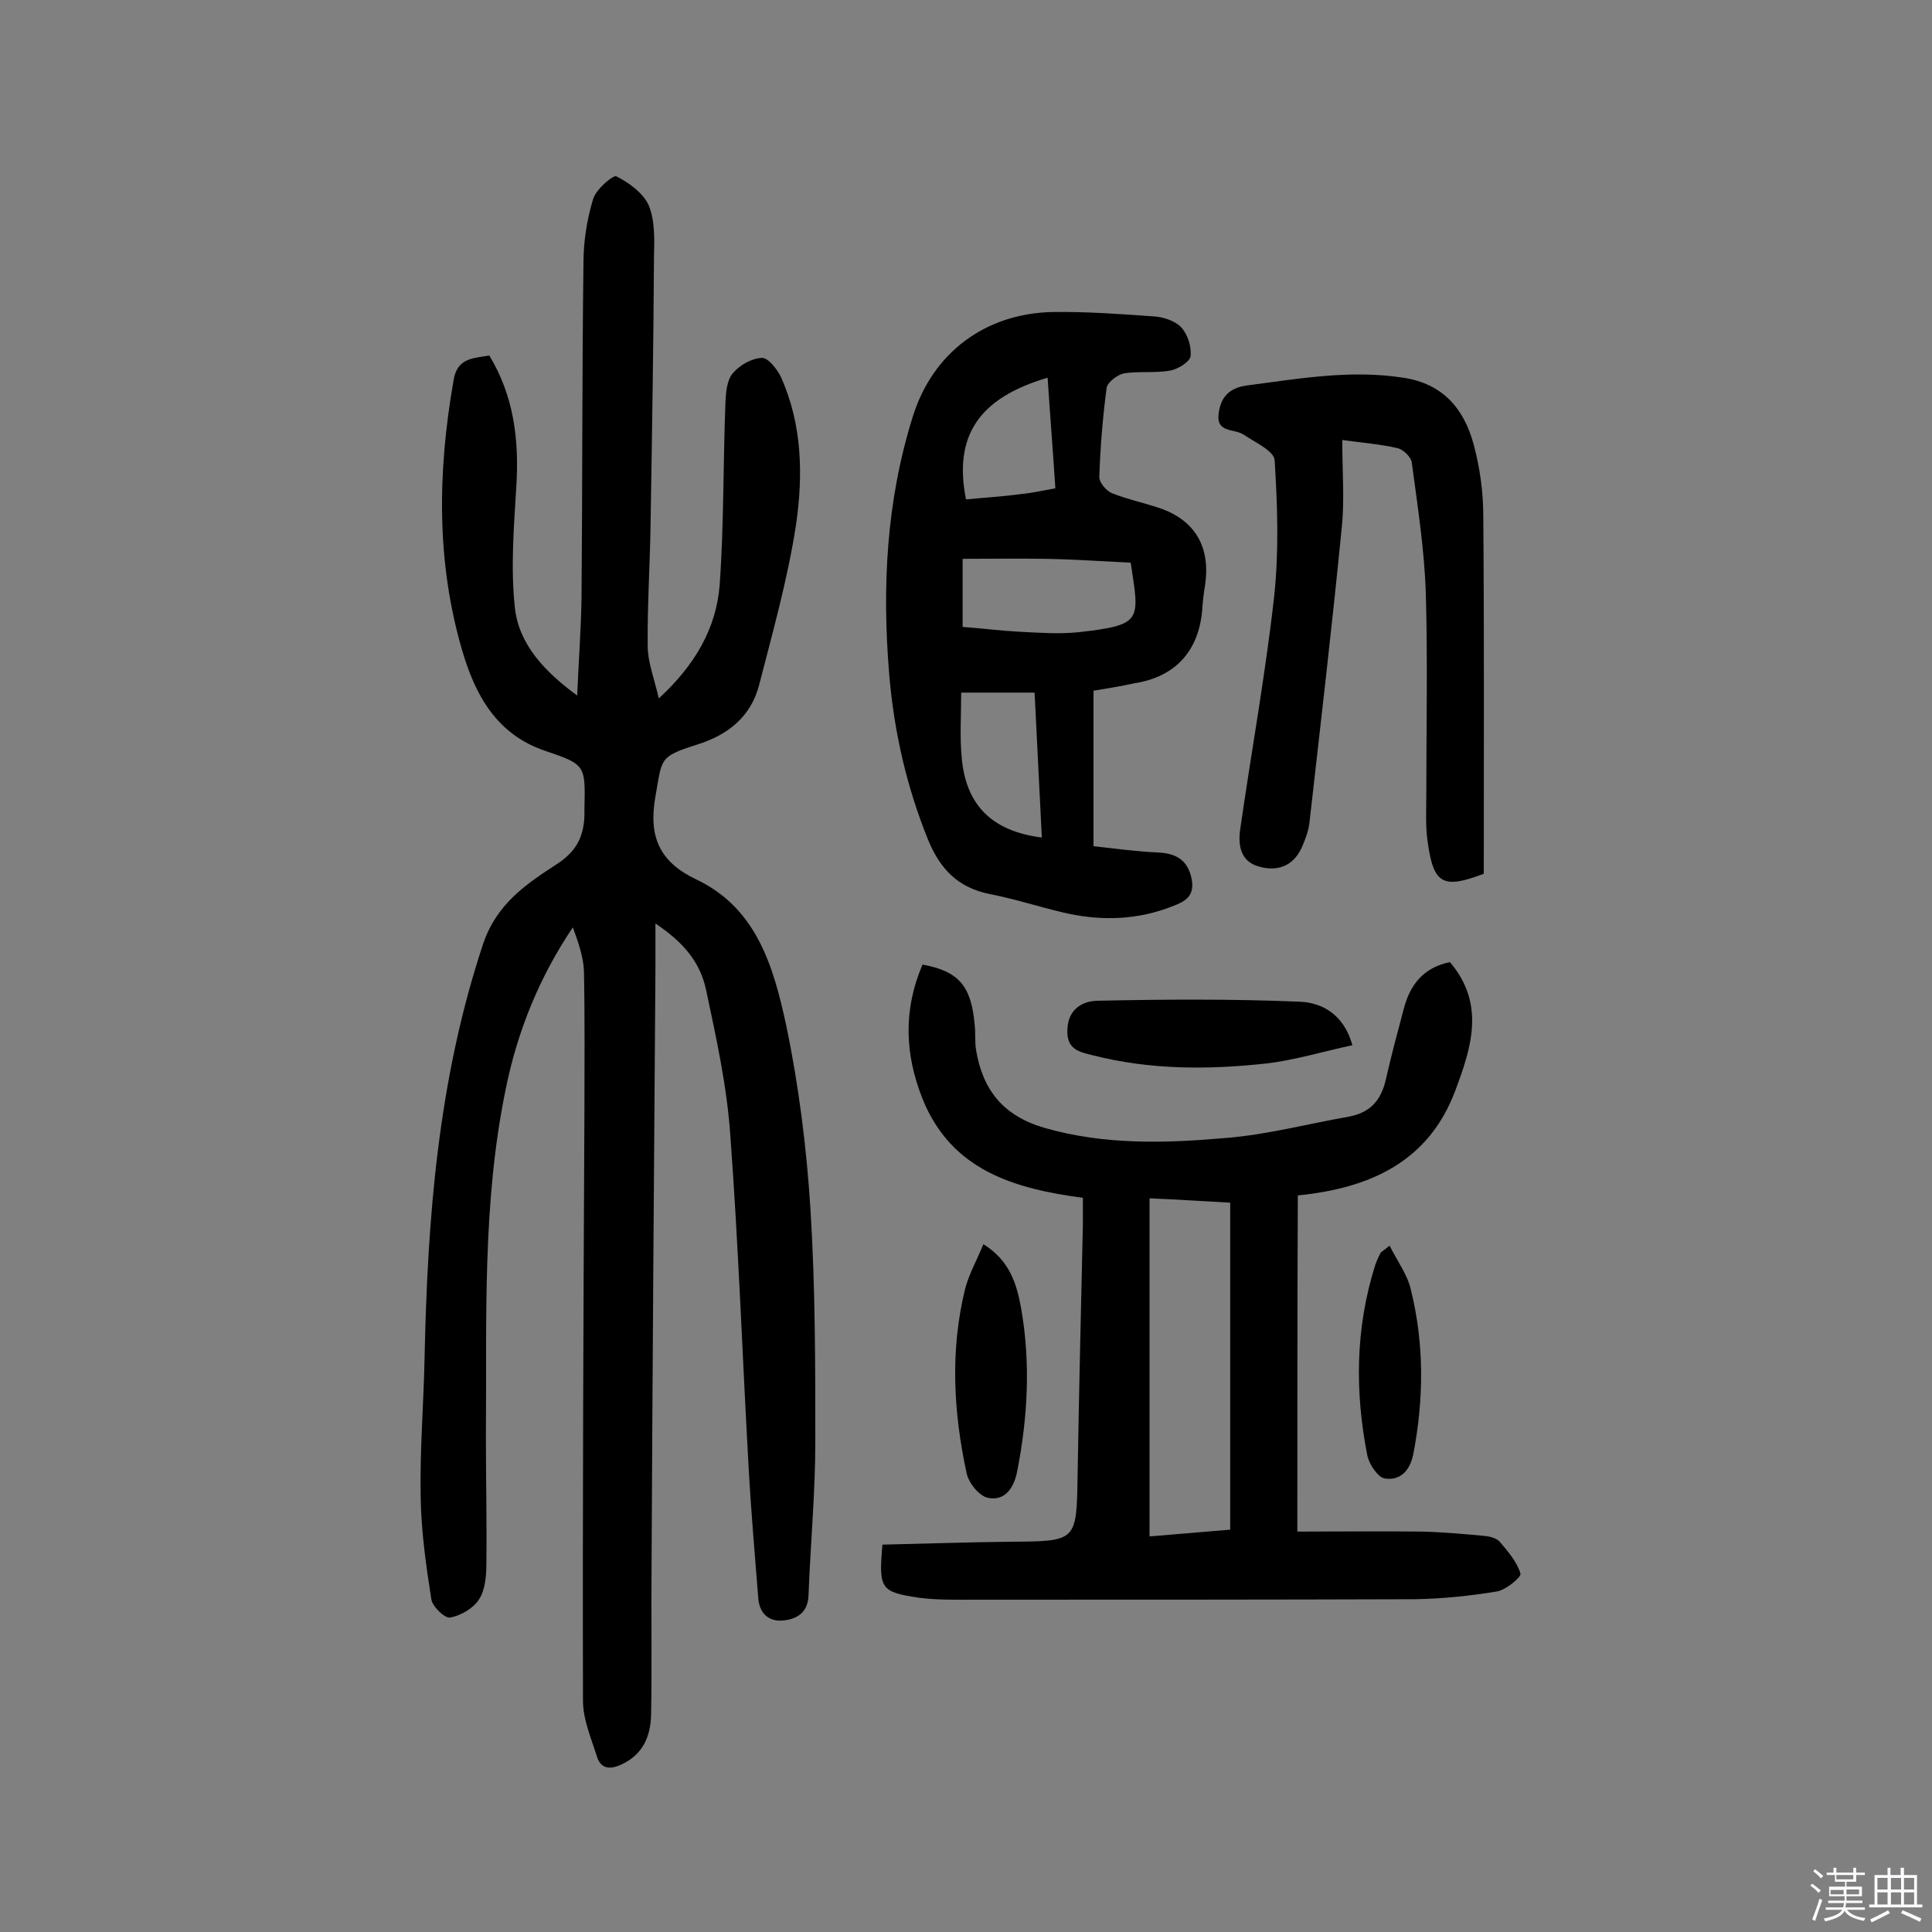 <svg enable-background="new 0 0 400 400" viewBox="0 0 400 400" xmlns="http://www.w3.org/2000/svg"><rect x="0" y="0" width="400" height="400" fill="#808080" stroke="none"/><path d="m374.8 390.4.4-.4c.7.5 1.3 1 1.8 1.4l-.5.5c-.5-.6-1.1-1.1-1.7-1.5zm1 7.3-.6-.3c.5-1.4 1.1-2.8 1.5-4.3.2.1.4.2.6.3-.5 1.3-1 2.8-1.5 4.3zm-.4-10.3.4-.4c.4.3 1 .8 1.7 1.4l-.5.5c-.4-.5-1-1-1.6-1.5zm2.5.3h1.7v-1h.6v1h3.5v-1h.6v1h1.8v.5h-1.8v1.4h-2v1h3.2v2h-3.2v.9h3.3v.5h-3.4c0 .3-.1.6-.1.9h4v.5h-3.7c.7.9 1.9 1.5 3.8 1.7-.1.2-.2.4-.3.6-2.1-.4-3.5-1.1-4-2.1-.4 1-1.8 1.7-4 2.2-.1-.2-.2-.4-.3-.6 2.1-.4 3.4-1 3.8-1.8h-3.4v-.5h3.6c.1-.3.1-.6.2-.9h-3.3v-.5h3.4c0-.3 0-.6 0-.9h-3.2v-2h3.3v-1h-2.1v-1.4h-1.7v-.5zm1.1 3.5v1h2.7c0-.3 0-.4 0-.4 0-.1 0-.2 0-.2 0-.1 0-.2 0-.3h-2.7zm1.2-3v.9h3.5v-.9zm4.7 3h-2.6v.6.4h2.6z" fill="#fbfafc"/><path d="m393.6 386.7h.6v1.5h2.7v6.1h1.1v.6h-11v-.6h1.1v-6.1h2.7v-1.5h.6v1.5h2.1v-1.5zm-2.7 8.8.4.6c-1.2.6-2.5 1.3-3.8 1.9-.1-.2-.2-.4-.3-.6 1.2-.6 2.5-1.2 3.7-1.9zm-2.2-6.7v2.4h2.1v-2.4zm0 3v2.5h2.1v-2.5zm2.8-3v2.4h2.1v-2.4zm0 3v2.5h2.1v-2.5zm6 6.1c-1.4-.7-2.7-1.3-3.9-1.8l.3-.6c1.5.6 2.7 1.2 3.9 1.7zm-1.2-9.1h-2.1v2.4h2.1zm-2.1 3v2.5h2.1v-2.5z" fill="#fbfafc"/><g fill="#010000"><path d="m101.3 73.6c5.1 8.4 6.2 17.5 5.6 27.1-.5 8.3-1.2 16.8-.3 25.1.8 7.6 6.2 13.3 12.9 18.2.3-7.2.8-13.7.9-20.3.2-23.1.1-46.1.4-69.2 0-4.5.7-9 2-13.3.6-2 4.1-5 4.8-4.7 2.6 1.3 5.6 3.5 6.7 6 1.3 3.1 1.2 7 1.1 10.5-.1 18.3-.4 36.7-.7 55-.1 8.6-.7 17.2-.6 25.8 0 3.2 1.3 6.5 2.3 10.8 7.6-7 11.9-14.6 12.6-23.5.9-12.6.7-25.3 1.2-37.9.1-2 .3-4.5 1.5-5.9 1.4-1.7 3.9-3.1 6-3.2 1.3-.1 3.2 2.3 4 4 4.4 9.8 4.6 20.3 3.1 30.6-1.7 11.1-4.8 22.1-7.6 33-1.7 6.7-6.5 10.5-13 12.5-7.8 2.5-7.1 2.8-8.5 10.7-1.5 8.4.9 13.6 8.5 17.2 12.6 6 16 18.3 18.6 30.3 2.6 12.5 4.2 25.3 5 38 1 16 1 32.1 1 48.2 0 10.5-1 21-1.4 31.6-.1 3.6-2.3 5-5.2 5.3s-4.9-1.3-5.2-4.5c-.7-9-1.5-18-2-27.1-1.3-23-2.1-46-3.8-68.9-.7-10.1-2.9-20.1-5-30-1.3-6.1-5-10.1-10.5-13.8v9.4c-.3 41.1-.6 82.2-.8 123.3-.1 10.4.1 20.7-.1 31.1-.1 4.4-1.6 8.2-6.1 10.3-2.3 1.1-4.3 1-5.1-1.6-1.2-3.8-2.9-7.7-2.9-11.6-.1-40.8.1-81.6.3-122.3 0-9.6.1-19.1-.1-28.7-.1-3-1.2-6.1-2.3-9.1-7 10.4-11.5 21.6-13.9 33.5-4.9 23.7-3.9 47.8-4.1 71.8 0 8.8.2 17.5.1 26.3 0 2.5-.2 5.5-1.5 7.5-1.2 1.9-3.8 3.4-6 3.8-1.1.2-3.7-2.3-3.9-3.8-1.1-7-2.1-14.1-2.2-21.1-.2-9.6.6-19.1.8-28.7.6-29.1 2.8-57.8 12.1-85.8 2.8-8.4 9-12.5 15.3-16.6 4-2.6 5.5-5.6 5.7-9.9 0-.5 0-1 0-1.5.2-9 .3-9.2-8-12-10.2-3.4-14.6-11.6-17.3-20.8-5.4-18.4-5.1-37.1-1.8-55.9.7-4.7 4-4.6 7.4-5.2z"/><path d="m268.6 317.1c8.7 0 17.3-.1 25.8 0 4.3.1 8.7.5 13 .9 1.1.1 2.5.5 3.1 1.2 1.7 2 3.6 4.2 4.3 6.6.2.7-3 3.4-4.9 3.7-5.5.9-11.2 1.5-16.8 1.6-30.4.1-60.7.1-91.1.1-3.9 0-7.8.1-11.7-.4-8-1.2-8.4-1.8-7.6-11 8.7-.2 17.6-.5 26.4-.6 13.8-.1 13.8 0 14-13.6.3-17.4.7-34.7 1.1-52.1 0-1.6 0-3.2 0-5.5-14.1-1.9-27.2-5.6-33.2-20.5-3.7-9.3-4-18.5 0-27.8 7.5 1.4 10.1 4.4 10.8 12.5.2 1.8 0 3.6.3 5.3 1.4 8.2 5.6 13.5 14.1 16 12.5 3.6 25.1 3.2 37.7 2.1 8.5-.7 16.8-2.9 25.3-4.4 4.4-.8 6.7-3.3 7.7-7.6 1.1-4.9 2.4-9.7 3.7-14.6 1.3-5.1 4.1-8.7 9.6-9.8 7.4 8.7 4.4 17.8 1.1 26.6-5.5 14.7-17.6 20.2-32.6 21.7-.1 23.1-.1 46-.1 69.6zm-13.9-.4c0-22.8 0-45.2 0-67.7-5.8-.3-11.5-.7-16.7-.9v70c5.9-.5 10.9-.9 16.7-1.4z"/><path d="m226.4 143v32.2c4.5.5 8.9 1.1 13.4 1.3 3.8.2 6.1 1.6 6.9 5.4.9 4.4-2.4 5.1-5.2 6.2-7.1 2.5-14.3 2.5-21.5.8-5-1.2-10-2.8-15.1-3.8-6.5-1.3-10.2-5.1-12.7-11.1-4.5-11.1-7.1-22.5-8.1-34.4-1.5-18.1-.6-35.9 4.9-53.4 4.1-13.1 14.9-21.3 28.9-21.6 7-.1 13.9.4 20.9.9 2 .1 4.4.9 5.7 2.2 1.4 1.5 2.2 4 2 6-.1 1.2-2.6 2.7-4.1 3-3.2.6-6.5.1-9.7.6-1.4.3-3.5 1.9-3.6 3.1-.8 6.1-1.3 12.2-1.5 18.4 0 1.1 1.4 2.8 2.6 3.3 3 1.2 6.2 1.9 9.3 2.9 7.7 2.4 11.2 8 10 16.1-.3 1.8-.5 3.5-.6 5.3-.8 8.6-5.7 13.8-14.2 15.1-2.7.6-5.3 1-8.3 1.5zm7.7-26.5c-6-.3-11.8-.7-17.6-.8-5.7-.1-11.5 0-17.2 0v14.1c4.1.3 8 .8 11.8 1 4 .2 8.1.5 12.1.1 13.5-1.5 12.7-2.4 10.9-14.4zm-18.4 56.9c-.5-10.2-1-20-1.5-30-5.2 0-10.1 0-15.2 0 0 4.7-.3 9.1.1 13.3.8 9.9 6.2 15.4 16.6 16.7zm-15.7-70c4-.4 7.7-.6 11.3-1.1 2.2-.2 4.4-.7 7.2-1.2-.5-7.7-1.1-15.2-1.6-22.9-14.3 4.2-19.5 12.1-16.9 25.2z"/><path d="m277.9 91.1c0 6.4.5 12.3-.1 18.1-2 20.4-4.4 40.8-6.7 61.2-.2 1.7-.9 3.5-1.6 5.1-1.8 3.9-5.1 5-8.9 3.9-3.9-1.1-4.3-4.6-3.8-7.9 2.3-16 5.2-31.9 7-48 1-9.3.7-18.8.1-28.2-.1-1.9-4-3.7-6.4-5.3-1.9-1.3-5.7-.3-5.2-4.3.4-3.4 2.1-5.4 5.9-5.9 10.7-1.4 21.4-3.3 32.3-1.6 8.2 1.2 12.6 6.4 14.6 13.8 1.3 4.8 2 9.9 2 14.9.2 24.7.1 49.4.1 74-8.4 3.2-10.4 2.2-11.6-6.5-.5-3.2-.3-6.5-.3-9.7 0-14 .3-28-.1-41.9-.3-9-1.7-18-2.9-27-.1-1.1-1.7-2.7-2.9-3-3.4-.8-7-1.1-11.5-1.7z"/><path d="m280 216.4c-6.1 1.3-11.9 3.1-18 3.8-11.9 1.3-23.9 1.3-35.7-1.7-2.7-.7-5.6-1.1-5.3-5.5.2-4.3 3.4-5.7 6-5.8 14-.3 28.1-.4 42.2.2 4.4.2 9 2.5 10.8 9z"/><path d="m203.6 257.6c5.5 3.4 6.9 8.3 7.8 13.2 2 11.3 1.4 22.6-.8 33.8-.6 3.2-2.4 6.3-6.1 5.5-1.8-.4-4-3.1-4.4-5.2-2.7-12.6-3.4-25.3-.3-38 .8-3.1 2.5-6.1 3.8-9.3z"/><path d="m287.7 257.9c1.6 3.2 3.7 6 4.4 9.1 2.8 11.3 2.7 22.7.5 34.1-.7 3.4-2.7 5.5-5.9 5-1.4-.2-3.2-2.9-3.6-4.7-2.6-13.2-2.5-26.4 1.6-39.4.3-.9.7-1.8 1.2-2.7.2-.2.7-.5 1.8-1.4z"/></g></svg>